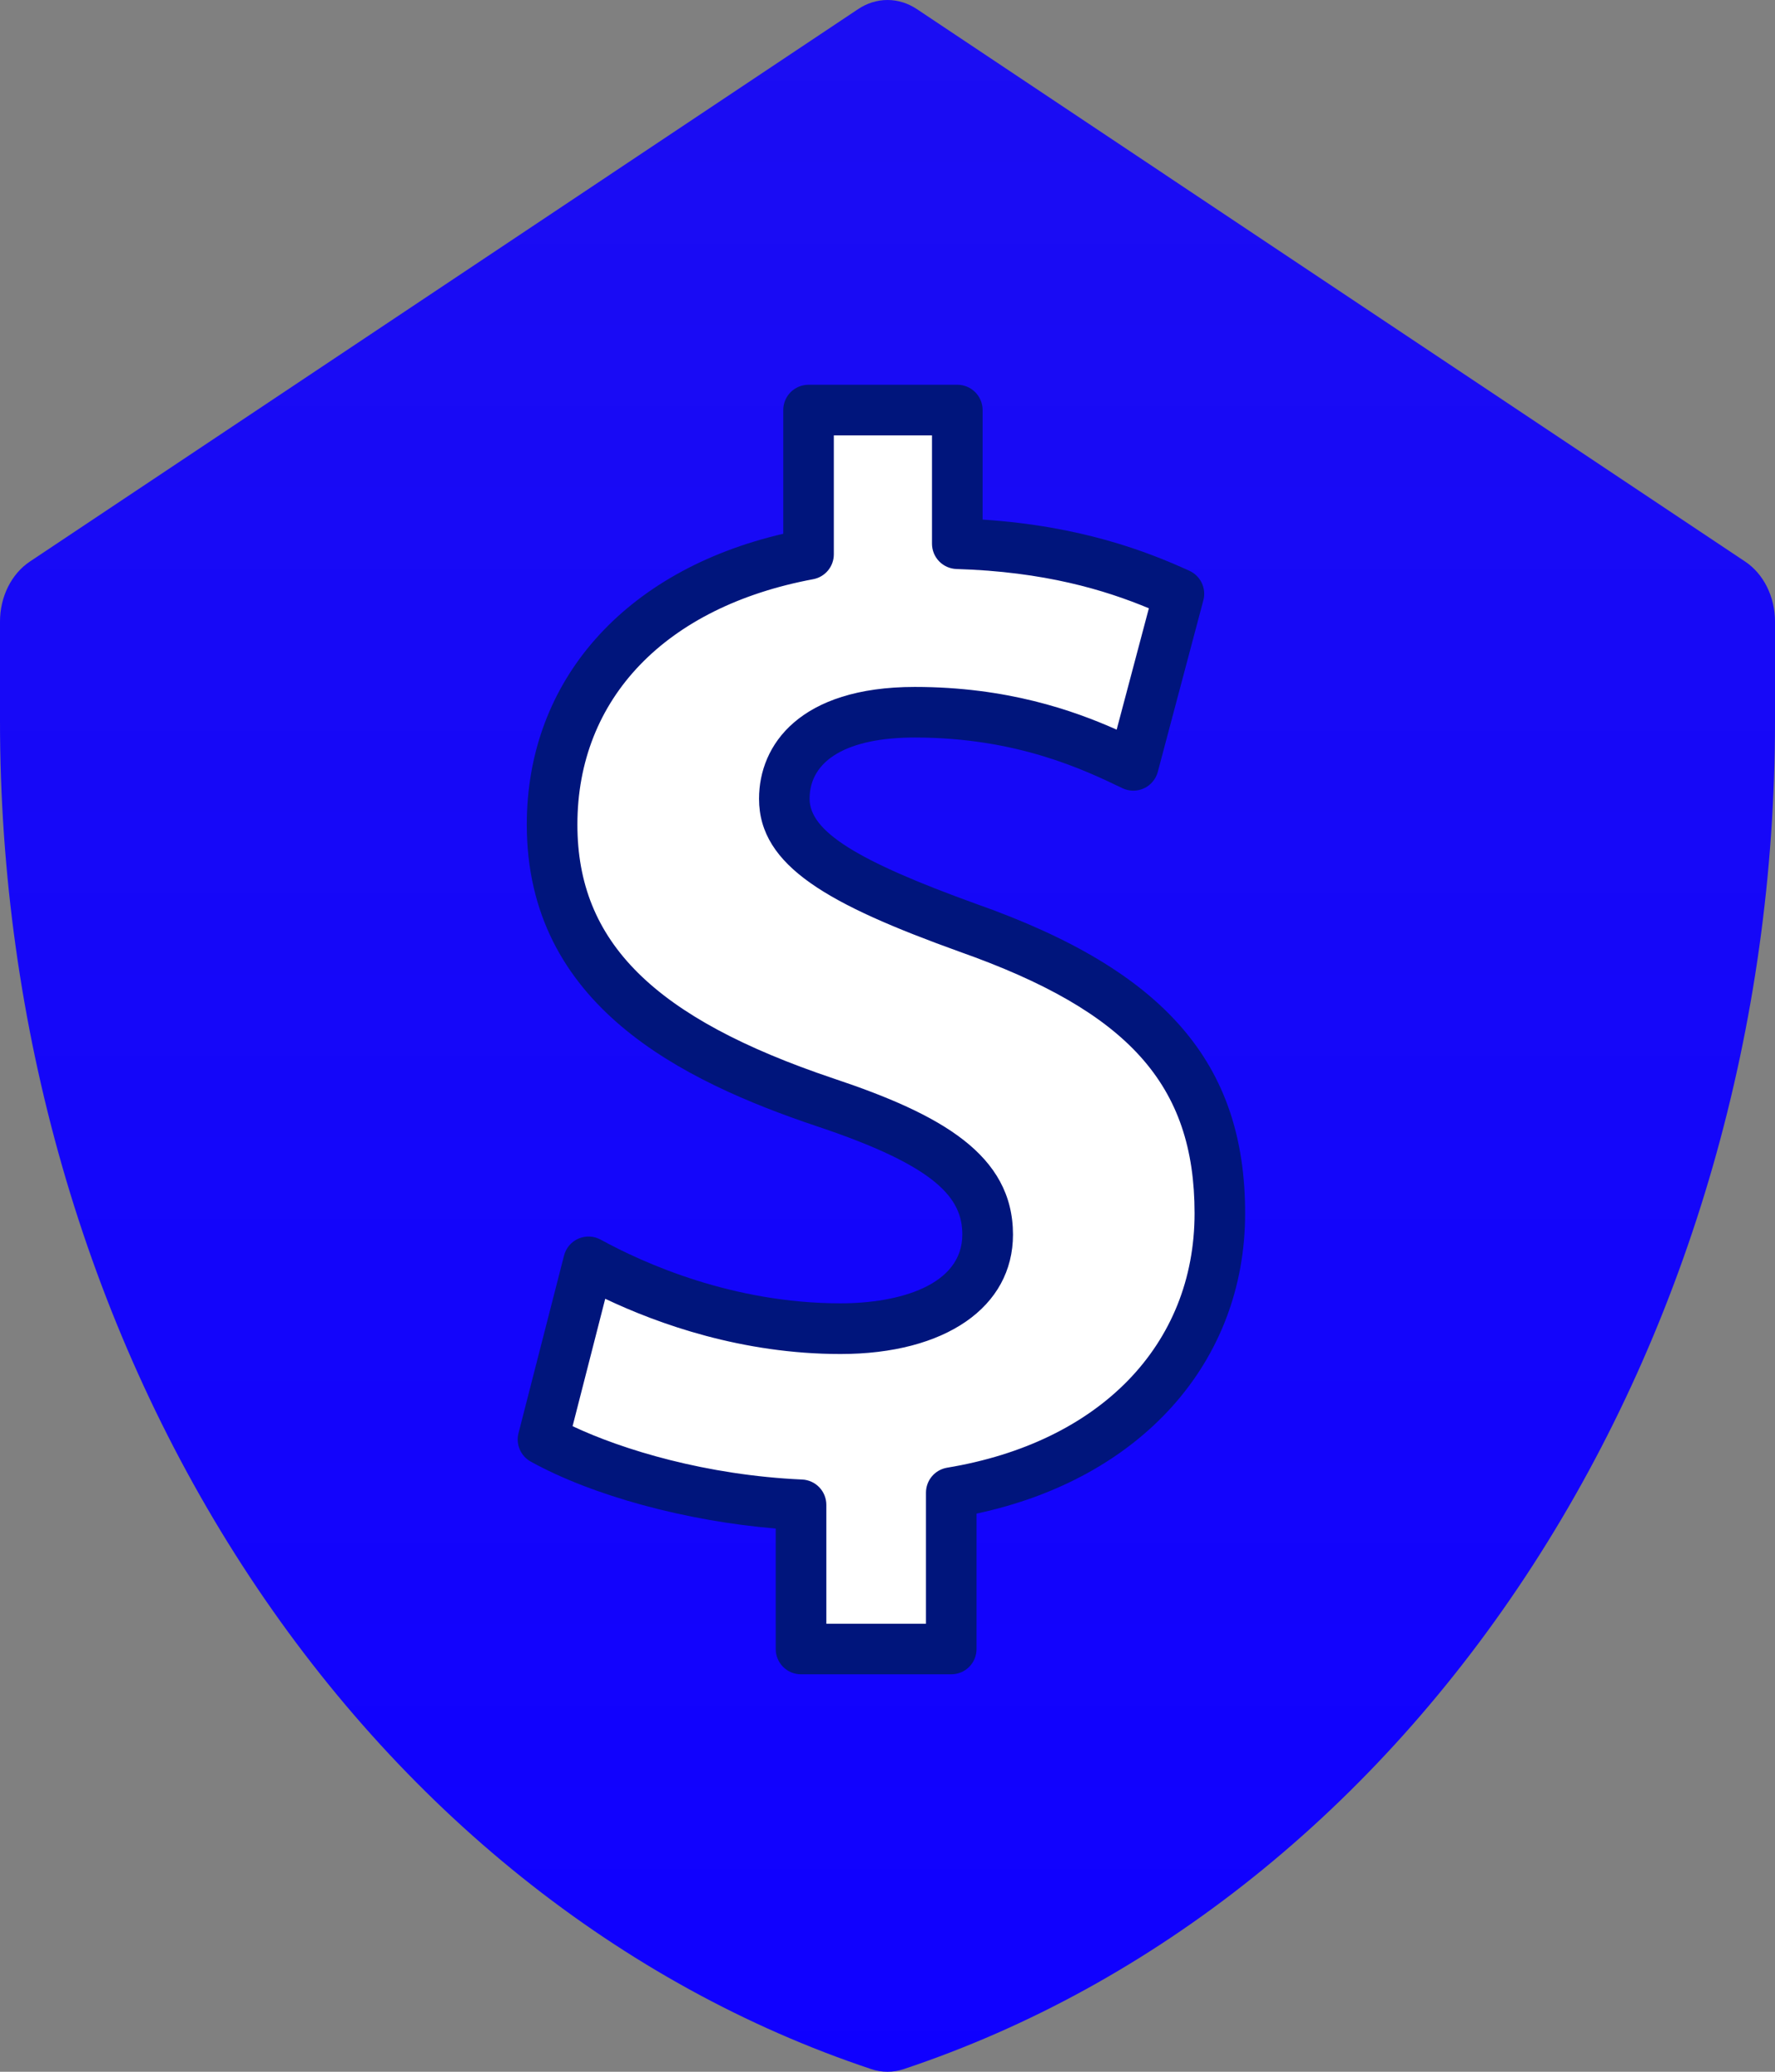 <svg width="120" height="140" viewBox="0 0 120 140" fill="none" xmlns="http://www.w3.org/2000/svg">
<rect x="0" y="0" width="120" height="140" fill="#808080" stroke="none"/>
<path fill-rule="evenodd" clip-rule="evenodd" d="M58.016 0.615C58.62 0.212 59.304 0 60 0C60.696 0 61.38 0.212 61.984 0.615L117.984 37.95C118.596 38.358 119.105 38.948 119.459 39.659C119.813 40.371 120 41.179 120 42.001V48.722C120 69.312 114.251 89.342 103.623 105.78C92.994 122.217 78.066 134.168 61.096 139.821C60.38 140.06 59.62 140.06 58.904 139.821C41.934 134.168 27.006 122.217 16.377 105.78C5.749 89.342 -0 69.312 6.30916e-09 48.722L6.30915e-09 42.001C0 41.179 0.187 40.371 0.541 39.659C0.895 38.948 1.404 38.358 2.016 37.95L58.016 0.615Z" fill="url(#paint0_linear_329_66857)"/>
<path d="M55.001 37V28.5L65 28V36L79.5 40.5L76 51L68.5 48.5H59.5L54 51V57L70 64.5L78 70C90.4 88.4 73.833 99 64 102V111.5H54V102L42.501 100L36.5 96L40.5 86L51 89.5H62.5L66 85C72.8 82.2 53.168 72.833 42.501 68.5C28.501 50.5 45.001 40 55.001 37Z" fill="white"/>
<path d="M56.819 88.073C49.556 88.073 43.544 85.377 40.609 83.769C40.381 83.644 40.126 83.572 39.866 83.56C39.605 83.549 39.345 83.597 39.106 83.701C38.867 83.804 38.655 83.961 38.486 84.16C38.318 84.358 38.196 84.592 38.132 84.845L35.054 96.849C34.959 97.216 34.99 97.603 35.14 97.951C35.29 98.299 35.551 98.587 35.883 98.769C40.059 101.078 46.408 102.795 52.443 103.291V111.432C52.443 111.657 52.487 111.879 52.573 112.087C52.659 112.295 52.785 112.483 52.944 112.642C53.102 112.801 53.291 112.927 53.499 113.013C53.706 113.099 53.929 113.143 54.153 113.142H64.309C64.534 113.143 64.756 113.099 64.964 113.013C65.172 112.927 65.36 112.801 65.519 112.642C65.678 112.483 65.804 112.295 65.89 112.087C65.975 111.879 66.02 111.657 66.019 111.432V102.282C77.102 99.924 84.178 92.083 84.178 81.987C84.178 71.833 78.744 65.581 66.017 61.089C57.898 58.161 54.733 56.167 54.733 53.976C54.733 51.346 57.325 49.838 61.845 49.838C68.757 49.838 73.33 52.035 75.879 53.261C76.106 53.37 76.354 53.428 76.606 53.429C76.858 53.431 77.106 53.378 77.335 53.273C77.564 53.168 77.766 53.014 77.928 52.821C78.091 52.629 78.208 52.403 78.273 52.16L81.353 40.566C81.457 40.176 81.42 39.761 81.247 39.397C81.075 39.032 80.778 38.739 80.411 38.572C77.555 37.267 73.082 35.543 66.43 35.111V27.71C66.43 27.485 66.386 27.263 66.3 27.055C66.214 26.848 66.088 26.659 65.929 26.5C65.77 26.342 65.582 26.216 65.374 26.13C65.167 26.044 64.944 26 64.72 26H54.663C54.438 26 54.216 26.044 54.008 26.13C53.801 26.216 53.612 26.342 53.453 26.5C53.294 26.659 53.169 26.848 53.083 27.055C52.997 27.263 52.953 27.485 52.953 27.71V36.069C42.219 38.565 35.614 45.994 35.614 55.721C35.614 67.944 46.106 73.042 55.249 76.117C63.391 78.831 65.058 80.999 65.058 83.422C65.06 86.851 60.803 88.073 56.819 88.073ZM56.335 72.873C44.207 68.794 39.035 63.664 39.035 55.721C39.035 47.203 44.994 41.004 54.976 39.14C55.368 39.067 55.722 38.858 55.977 38.551C56.232 38.245 56.371 37.858 56.371 37.459V29.422H63.008V36.741C63.008 37.186 63.181 37.613 63.491 37.932C63.8 38.251 64.222 38.437 64.666 38.451C70.614 38.629 74.698 39.87 77.67 41.105L75.493 49.306C72.577 48.012 68.088 46.42 61.847 46.42C54.081 46.42 51.315 50.324 51.315 53.978C51.315 58.558 56.075 61.14 64.87 64.312C76.305 68.348 80.76 73.305 80.76 81.989C80.76 90.886 74.35 97.474 64.032 99.18C63.632 99.246 63.269 99.452 63.007 99.76C62.745 100.069 62.601 100.461 62.601 100.866V109.724H55.865V101.689C55.865 101.249 55.695 100.825 55.391 100.507C55.087 100.189 54.672 100 54.232 99.98C47.747 99.689 42.091 97.969 38.71 96.375L40.916 87.765C44.502 89.467 50.174 91.498 56.822 91.498C63.907 91.498 68.483 88.329 68.483 83.427C68.48 78.027 63.623 75.303 56.335 72.873Z" fill="#00157C"/>
<defs>
<linearGradient id="paint0_linear_329_66857" x1="60" y1="0" x2="60" y2="140" gradientUnits="userSpaceOnUse">
<stop stop-color="#0F00FF" stop-opacity="0.9"/>
<stop offset="1" stop-color="#0F00FF"/>
</linearGradient>
</defs>
</svg>

